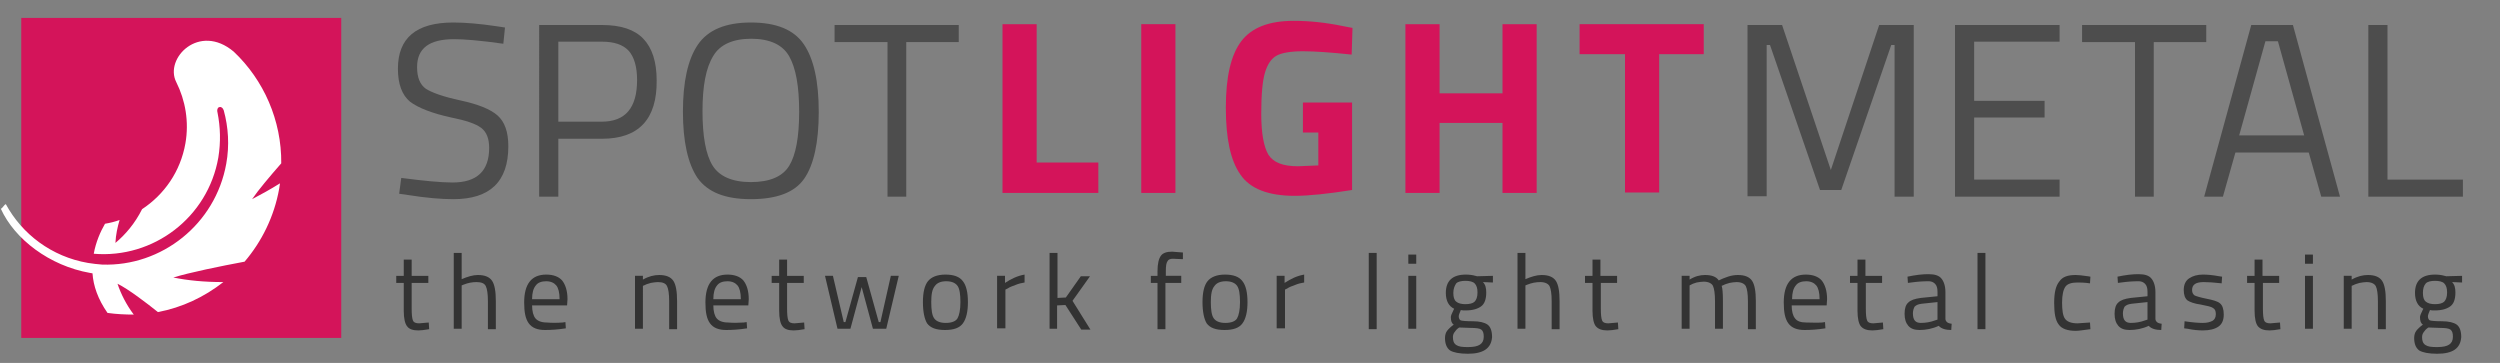 <?xml version="1.0" encoding="utf-8"?>
<!-- Generator: Adobe Illustrator 21.1.0, SVG Export Plug-In . SVG Version: 6.00 Build 0)  -->
<svg version="1.1" id="Ebene_1" xmlns="http://www.w3.org/2000/svg" xmlns:xlink="http://www.w3.org/1999/xlink" x="0px" y="0px"
	 width="600px" height="87.1px" viewBox="0 0 600 87.1" style="enable-background:new 0 0 600 87.1;" xml:space="preserve">
<rect x="0" y="0" width="600" height="87.1" fill="#808080" stroke="none"/>
<style type="text/css">
	.st0{fill:#4D4D4D;}
	.st1{fill:#D4145A;}
	.st2{fill:#333333;}
	.st3{fill:#FFFFFF;}
</style>
<g>
	<path class="st0" d="M109,9.4c-6,0-8.9,2.2-8.9,6.7c0,2.5,0.7,4.2,2.1,5.2c1.4,0.9,4.1,1.9,8.3,2.8c4.2,0.9,7.2,2.1,8.9,3.6
		c1.7,1.5,2.6,3.9,2.6,7.4c0,8.5-4.4,12.7-13.2,12.7c-2.9,0-6.5-0.3-10.9-1l-2.1-0.3l0.5-3.8c5.4,0.7,9.5,1.1,12.3,1.1
		c5.9,0,8.8-2.8,8.8-8.3c0-2.2-0.6-3.8-1.9-4.8c-1.3-1-3.7-1.8-7.2-2.5c-4.6-1-7.9-2.3-9.9-3.8c-1.9-1.6-2.9-4.2-2.9-7.9
		c0-7.4,4.4-11.1,13.3-11.1c2.9,0,6.4,0.3,10.4,0.9l2,0.3l-0.4,3.9C115.2,9.7,111.3,9.4,109,9.4z"/>
	<path class="st0" d="M144.5,33.3H134v13.9h-4.6V6h15.1c4.5,0,7.8,1.1,9.9,3.3c2.1,2.2,3.2,5.5,3.2,10
		C157.7,28.6,153.3,33.3,144.5,33.3z M134,29.2h10.4c5.7,0,8.5-3.3,8.5-10c0-3.2-0.7-5.5-2-7c-1.4-1.5-3.5-2.2-6.5-2.2H134V29.2z"/>
	<path class="st0" d="M196.5,26.9c0,7.3-1.2,12.7-3.5,16c-2.3,3.3-6.6,4.9-12.8,4.9c-6.2,0-10.4-1.7-12.8-5.1
		c-2.3-3.4-3.5-8.7-3.5-15.9s1.2-12.6,3.6-16.1c2.4-3.5,6.6-5.3,12.7-5.3s10.3,1.7,12.7,5.2C195.3,14.1,196.5,19.5,196.5,26.9z
		 M168.6,26.7c0,6,0.8,10.4,2.4,13c1.6,2.6,4.7,4,9.2,4c4.5,0,7.6-1.3,9.2-3.9c1.6-2.6,2.4-6.9,2.4-13c0-6.1-0.8-10.5-2.4-13.3
		c-1.6-2.8-4.7-4.2-9.1-4.2s-7.5,1.4-9.1,4.1C169.4,16.3,168.6,20.7,168.6,26.7z"/>
	<path class="st0" d="M200.3,10.1V6h29.8v4.1h-12.6v37.1H213V10.1H200.3z"/>
</g>
<g>
	<path class="st1" d="M263.7,46.3h-23.1V5.8h8.2V39h14.8V46.3z"/>
	<path class="st1" d="M273.9,46.3V5.8h8.2v40.5H273.9z"/>
	<path class="st1" d="M312.7,31.7v-7.1h11.8v21c-5.7,0.9-10.3,1.4-13.8,1.4c-6.3,0-10.7-1.7-13-5.1c-2.4-3.4-3.5-8.7-3.5-16.1
		c0-7.3,1.2-12.6,3.7-15.9c2.5-3.3,6.7-4.9,12.6-4.9c3.7,0,7.7,0.4,12,1.3l2.1,0.4l-0.2,6.4c-4.8-0.5-8.7-0.8-11.7-0.8
		c-3,0-5.2,0.4-6.4,1.1c-1.2,0.7-2.1,2-2.7,4s-0.9,5.2-0.9,9.9s0.6,7.9,1.7,9.8c1.2,1.9,3.5,2.8,7.1,2.8l4.9-0.2v-7.9H312.7z"/>
	<path class="st1" d="M360.6,46.3V29.5h-15.1v16.8h-8.2V5.8h8.2v16.6h15.1V5.8h8.2v40.5H360.6z"/>
	<path class="st1" d="M379.1,13V5.8h29.8V13h-10.7v33.2h-8.2V13H379.1z"/>
</g>
<g>
	<path class="st0" d="M419.4,47.2V6h8.3l11.7,34.8L451,6h8.3v41.2h-4.6V10.8h-0.8l-12,34.8h-5.1l-12-34.8H424v36.3H419.4z"/>
	<path class="st0" d="M469.2,47.2V6h25.1V10h-20.5v14.2h16.9v4h-16.9v14.9h20.5v4.1H469.2z"/>
	<path class="st0" d="M499.7,10.1V6h29.8v4.1h-12.6v37.1h-4.5V10.1H499.7z"/>
	<path class="st0" d="M529,47.2L540.3,6h10l11.3,41.2h-4.5l-3-10.6h-17.6l-3,10.6H529z M543.7,9.9l-6.3,22.6h15.6l-6.3-22.6H543.7z"
		/>
	<path class="st0" d="M591.1,47.2h-22.7V6h4.6v37.1h18.1V47.2z"/>
</g>
<rect x="5.1" y="4.3" class="st1" width="76.8" height="76.8"/>
<g>
	<path class="st2" d="M102.8,67.9h-4v6.1c0,1.5,0.1,2.4,0.3,2.9c0.2,0.5,0.7,0.7,1.5,0.7l2.3-0.2l0.1,1.6c-1.1,0.2-2,0.3-2.6,0.3
		c-1.3,0-2.2-0.3-2.7-1c-0.5-0.6-0.8-1.9-0.8-3.7v-6.7h-1.8v-1.7h1.8v-3.9h1.9v3.9h4V67.9z"/>
	<path class="st2" d="M110.8,78.9h-1.9V60.7h1.9v6.3c1.4-0.6,2.7-1,3.9-1c1.7,0,2.8,0.5,3.4,1.4c0.6,0.9,0.9,2.5,0.9,4.9v6.7h-1.9
		v-6.7c0-1.8-0.2-3-0.5-3.6c-0.3-0.7-1.1-1-2.2-1c-1.1,0-2.1,0.2-3.1,0.6l-0.5,0.2V78.9z"/>
	<path class="st2" d="M135,77.4l0.7-0.1l0.1,1.5c-1.9,0.3-3.6,0.4-5,0.4c-1.8,0-3.1-0.5-3.9-1.6c-0.8-1.1-1.1-2.7-1.1-5
		c0-4.5,1.8-6.7,5.3-6.7c1.7,0,3,0.5,3.8,1.4c0.8,1,1.3,2.5,1.3,4.5l-0.1,1.5h-8.4c0,1.4,0.3,2.5,0.8,3.1s1.4,1,2.7,1
		C132.4,77.5,133.7,77.5,135,77.4z M134.3,71.8c0-1.6-0.3-2.7-0.8-3.3c-0.5-0.6-1.3-1-2.4-1c-1.1,0-2,0.3-2.5,1
		c-0.6,0.7-0.9,1.8-0.9,3.3H134.3z"/>
	<path class="st2" d="M154.3,78.9h-1.9V66.2h1.9v0.9c1.4-0.8,2.7-1.1,3.9-1.1c1.7,0,2.8,0.5,3.4,1.4c0.6,0.9,0.9,2.5,0.9,4.9v6.7
		h-1.9v-6.7c0-1.8-0.2-3-0.5-3.6c-0.3-0.7-1.1-1-2.2-1c-0.5,0-1.1,0.1-1.7,0.2c-0.6,0.2-1.1,0.3-1.4,0.5l-0.5,0.2V78.9z"/>
	<path class="st2" d="M178.5,77.4l0.7-0.1l0.1,1.5c-1.9,0.3-3.6,0.4-5,0.4c-1.8,0-3.1-0.5-3.9-1.6c-0.8-1.1-1.1-2.7-1.1-5
		c0-4.5,1.8-6.7,5.3-6.7c1.7,0,3,0.5,3.8,1.4c0.8,1,1.3,2.5,1.3,4.5l-0.1,1.5h-8.4c0,1.4,0.3,2.5,0.8,3.1s1.4,1,2.7,1
		C175.9,77.5,177.1,77.5,178.5,77.4z M177.8,71.8c0-1.6-0.3-2.7-0.8-3.3c-0.5-0.6-1.3-1-2.4-1c-1.1,0-2,0.3-2.5,1
		c-0.6,0.7-0.9,1.8-0.9,3.3H177.8z"/>
	<path class="st2" d="M192.9,67.9h-4v6.1c0,1.5,0.1,2.4,0.3,2.9c0.2,0.5,0.7,0.7,1.5,0.7l2.3-0.2l0.1,1.6c-1.1,0.2-2,0.3-2.6,0.3
		c-1.3,0-2.2-0.3-2.7-1c-0.5-0.6-0.8-1.9-0.8-3.7v-6.7h-1.8v-1.7h1.8v-3.9h1.9v3.9h4V67.9z"/>
	<path class="st2" d="M198,66.2h1.9l2.6,11.1h0.4l3-10.8h2l3,10.8h0.4l2.5-11.1h1.9l-3,12.7h-3.2l-2.7-10l-2.7,10H201L198,66.2z"/>
	<path class="st2" d="M221.5,72.5c0-2.3,0.4-4,1.2-5c0.8-1,2.2-1.6,4.2-1.6s3.4,0.5,4.2,1.6c0.8,1,1.2,2.7,1.2,5s-0.4,4-1.2,5.1
		c-0.8,1.1-2.2,1.6-4.3,1.6s-3.5-0.5-4.3-1.6C221.9,76.6,221.5,74.9,221.5,72.5z M223.5,72.5c0,1.9,0.2,3.2,0.7,3.9s1.4,1.1,2.8,1.1
		s2.4-0.4,2.8-1.1c0.4-0.7,0.7-2,0.7-3.9s-0.2-3.2-0.7-3.9c-0.5-0.7-1.4-1.1-2.7-1.1s-2.2,0.4-2.7,1.1
		C223.7,69.4,223.5,70.7,223.5,72.5z"/>
	<path class="st2" d="M239.3,78.9V66.2h1.9v1.7c1.5-1,3-1.7,4.7-2v1.9c-0.7,0.1-1.5,0.3-2.2,0.6c-0.8,0.3-1.4,0.5-1.8,0.8l-0.6,0.3
		v9.3H239.3z"/>
	<path class="st2" d="M253.8,78.9h-1.9V60.7h1.9v10.8l2-0.1l3.6-5.1h2.2l-4.2,5.9l4.3,6.9h-2.2l-3.8-5.9l-2,0.1V78.9z"/>
	<path class="st2" d="M279.7,67.9v11.1h-1.9V67.9h-1.6v-1.7h1.6v-1.1c0-1.8,0.3-3,0.8-3.7s1.4-1,2.7-1l2.6,0.2l0,1.6
		c-1,0-1.7-0.1-2.4-0.1s-1.1,0.2-1.3,0.6c-0.3,0.4-0.4,1.2-0.4,2.4v1.1h3.7v1.7H279.7z"/>
	<path class="st2" d="M288.6,72.5c0-2.3,0.4-4,1.2-5c0.8-1,2.2-1.6,4.2-1.6s3.4,0.5,4.2,1.6c0.8,1,1.2,2.7,1.2,5s-0.4,4-1.2,5.1
		c-0.8,1.1-2.2,1.6-4.3,1.6s-3.5-0.5-4.3-1.6C289,76.6,288.6,74.9,288.6,72.5z M290.6,72.5c0,1.9,0.2,3.2,0.7,3.9s1.4,1.1,2.8,1.1
		s2.4-0.4,2.8-1.1c0.4-0.7,0.7-2,0.7-3.9s-0.2-3.2-0.7-3.9c-0.5-0.7-1.4-1.1-2.7-1.1s-2.2,0.4-2.7,1.1
		C290.8,69.4,290.6,70.7,290.6,72.5z"/>
	<path class="st2" d="M306.4,78.9V66.2h1.9v1.7c1.5-1,3-1.7,4.7-2v1.9c-0.7,0.1-1.5,0.3-2.2,0.6c-0.8,0.3-1.4,0.5-1.8,0.8l-0.6,0.3
		v9.3H306.4z"/>
	<path class="st2" d="M328.5,78.9V60.7h1.9v18.3H328.5z"/>
	<path class="st2" d="M338,63.3v-2.2h1.9v2.2H338z M338,78.9V66.2h1.9v12.7H338z"/>
	<path class="st2" d="M352.3,84.9c-2,0-3.5-0.3-4.3-0.8c-0.8-0.6-1.2-1.6-1.2-3c0-0.7,0.2-1.3,0.5-1.7c0.3-0.4,0.8-0.9,1.6-1.5
		c-0.5-0.3-0.7-0.9-0.7-1.8c0-0.3,0.2-0.8,0.6-1.6l0.2-0.4c-1.3-0.6-2-1.9-2-3.8c0-2.9,1.6-4.4,4.8-4.4c0.8,0,1.6,0.1,2.3,0.3
		l0.4,0.1l3.8-0.1v1.6l-2.4-0.1c0.6,0.6,0.8,1.4,0.8,2.5c0,1.6-0.4,2.7-1.2,3.3s-2,1-3.7,1c-0.5,0-0.9,0-1.2-0.1
		c-0.3,0.7-0.5,1.2-0.5,1.5c0,0.5,0.2,0.9,0.5,1c0.3,0.1,1.3,0.2,2.9,0.2c1.6,0,2.8,0.3,3.5,0.8s1.1,1.5,1.1,3
		C357.9,83.6,356,84.9,352.3,84.9z M348.7,80.9c0,0.9,0.2,1.5,0.8,1.9s1.4,0.5,2.8,0.5s2.3-0.2,2.9-0.6c0.6-0.4,0.9-1,0.9-1.9
		c0-0.9-0.2-1.4-0.6-1.7c-0.4-0.3-1.3-0.4-2.5-0.4l-2.8-0.1c-0.6,0.4-0.9,0.8-1.1,1.1C348.8,80.1,348.7,80.5,348.7,80.9z
		 M348.8,70.3c0,1,0.2,1.7,0.7,2.1c0.5,0.4,1.2,0.6,2.2,0.6c1,0,1.8-0.2,2.2-0.6c0.4-0.4,0.7-1.1,0.7-2.2c0-1-0.2-1.7-0.7-2.2
		c-0.4-0.4-1.2-0.6-2.2-0.6c-1,0-1.8,0.2-2.2,0.6C349.1,68.6,348.8,69.3,348.8,70.3z"/>
	<path class="st2" d="M366.1,78.9h-1.9V60.7h1.9v6.3c1.4-0.6,2.7-1,3.9-1c1.7,0,2.8,0.5,3.4,1.4c0.6,0.9,0.9,2.5,0.9,4.9v6.7h-1.9
		v-6.7c0-1.8-0.2-3-0.5-3.6s-1.1-1-2.2-1c-1.1,0-2.1,0.2-3.1,0.6l-0.5,0.2V78.9z"/>
	<path class="st2" d="M388.2,67.9h-4v6.1c0,1.5,0.1,2.4,0.3,2.9c0.2,0.5,0.7,0.7,1.5,0.7l2.3-0.2l0.1,1.6c-1.1,0.2-2,0.3-2.6,0.3
		c-1.3,0-2.2-0.3-2.8-1c-0.5-0.6-0.8-1.9-0.8-3.7v-6.7h-1.8v-1.7h1.8v-3.9h1.9v3.9h4V67.9z"/>
	<path class="st2" d="M405.5,78.9h-1.9V66.2h1.9v0.9c1.3-0.8,2.5-1.1,3.7-1.1c1.6,0,2.7,0.4,3.3,1.3c0.6-0.3,1.3-0.6,2.2-0.9
		c0.9-0.3,1.7-0.4,2.4-0.4c1.7,0,2.8,0.5,3.4,1.4c0.6,0.9,0.9,2.5,0.9,4.9v6.7h-1.9v-6.7c0-1.8-0.2-3-0.5-3.6s-1.1-1-2.2-1
		c-0.6,0-1.1,0.1-1.7,0.2c-0.6,0.2-1.1,0.3-1.4,0.5l-0.5,0.2c0.2,0.6,0.3,1.8,0.3,3.7v6.6h-1.9v-6.6c0-1.8-0.2-3.1-0.5-3.7
		s-1.1-1-2.2-1c-0.5,0-1.1,0.1-1.7,0.2c-0.6,0.2-1,0.3-1.3,0.5l-0.4,0.2V78.9z"/>
	<path class="st2" d="M437.3,77.4l0.7-0.1l0.1,1.5c-1.9,0.3-3.6,0.4-5,0.4c-1.8,0-3.1-0.5-3.9-1.6c-0.8-1.1-1.1-2.7-1.1-5
		c0-4.5,1.8-6.7,5.3-6.7c1.7,0,3,0.5,3.8,1.4c0.8,1,1.3,2.5,1.3,4.5l-0.1,1.5h-8.4c0,1.4,0.3,2.5,0.8,3.1c0.5,0.7,1.4,1,2.7,1
		S436,77.5,437.3,77.4z M436.7,71.8c0-1.6-0.3-2.7-0.8-3.3c-0.5-0.6-1.3-1-2.4-1s-2,0.3-2.5,1c-0.6,0.7-0.9,1.8-0.9,3.3H436.7z"/>
	<path class="st2" d="M451.8,67.9h-4v6.1c0,1.5,0.1,2.4,0.3,2.9c0.2,0.5,0.7,0.7,1.5,0.7l2.3-0.2l0.1,1.6c-1.1,0.2-2,0.3-2.6,0.3
		c-1.3,0-2.2-0.3-2.8-1c-0.5-0.6-0.8-1.9-0.8-3.7v-6.7h-1.8v-1.7h1.8v-3.9h1.9v3.9h4V67.9z"/>
	<path class="st2" d="M466.9,70.1v6.5c0.1,0.6,0.5,1,1.5,1.1l-0.1,1.5c-1.3,0-2.4-0.3-3-1c-1.5,0.7-3.1,1-4.6,1
		c-1.2,0-2.1-0.3-2.7-1c-0.6-0.7-0.9-1.6-0.9-2.9s0.3-2.2,0.9-2.7c0.6-0.6,1.6-0.9,3-1.1l4-0.4v-1.1c0-0.9-0.2-1.5-0.6-1.9
		c-0.4-0.4-0.9-0.6-1.5-0.6c-1.4,0-2.8,0.1-4.2,0.3l-0.8,0.1l-0.1-1.5c1.9-0.4,3.5-0.6,5-0.6s2.5,0.3,3.1,1S466.9,68.6,466.9,70.1z
		 M459.1,75.2c0,1.6,0.6,2.3,1.9,2.3c1.2,0,2.3-0.2,3.4-0.6l0.6-0.2v-4.2l-3.8,0.4c-0.8,0.1-1.3,0.3-1.7,0.7
		C459.3,74,459.1,74.5,459.1,75.2z"/>
	<path class="st2" d="M474.6,78.9V60.7h1.9v18.3H474.6z"/>
	<path class="st2" d="M498.2,66c0.6,0,1.5,0.1,2.9,0.3l0.6,0.1l-0.1,1.6c-1.4-0.2-2.4-0.2-3-0.2c-1.4,0-2.4,0.3-2.9,1
		c-0.5,0.7-0.8,2-0.8,3.8c0,1.9,0.2,3.2,0.7,3.9c0.5,0.7,1.5,1.1,3,1.1l3-0.2l0.1,1.6c-1.6,0.2-2.8,0.4-3.5,0.4
		c-2,0-3.4-0.5-4.1-1.5c-0.8-1-1.1-2.7-1.1-5.2s0.4-4.1,1.2-5.1C495,66.4,496.3,66,498.2,66z"/>
	<path class="st2" d="M517.3,70.1v6.5c0.1,0.6,0.5,1,1.5,1.1l-0.1,1.5c-1.3,0-2.4-0.3-3-1c-1.5,0.7-3.1,1-4.6,1
		c-1.2,0-2.1-0.3-2.7-1c-0.6-0.7-0.9-1.6-0.9-2.9s0.3-2.2,0.9-2.7c0.6-0.6,1.6-0.9,3-1.1l4-0.4v-1.1c0-0.9-0.2-1.5-0.6-1.9
		c-0.4-0.4-0.9-0.6-1.5-0.6c-1.4,0-2.8,0.1-4.2,0.3l-0.8,0.1l-0.1-1.5c1.9-0.4,3.5-0.6,5-0.6s2.5,0.3,3.1,1S517.3,68.6,517.3,70.1z
		 M509.5,75.2c0,1.6,0.6,2.3,1.9,2.3c1.2,0,2.3-0.2,3.4-0.6l0.6-0.2v-4.2l-3.8,0.4c-0.8,0.1-1.3,0.3-1.7,0.7
		C509.7,74,509.5,74.5,509.5,75.2z"/>
	<path class="st2" d="M528.9,67.7c-1.9,0-2.8,0.6-2.8,1.9c0,0.6,0.2,1,0.6,1.3c0.4,0.2,1.4,0.5,2.9,0.8c1.5,0.3,2.6,0.6,3.2,1.1
		c0.6,0.5,0.9,1.4,0.9,2.7c0,1.3-0.4,2.3-1.3,2.9s-2.1,0.9-3.7,0.9c-1.1,0-2.3-0.1-3.7-0.4l-0.8-0.1l0.1-1.7
		c1.9,0.3,3.4,0.4,4.4,0.4c1,0,1.7-0.2,2.3-0.5c0.5-0.3,0.8-0.8,0.8-1.6s-0.2-1.2-0.7-1.5c-0.4-0.3-1.4-0.5-2.9-0.8
		c-1.5-0.2-2.6-0.6-3.2-1c-0.6-0.5-0.9-1.3-0.9-2.5c0-1.2,0.4-2.2,1.3-2.8c0.9-0.6,2-0.9,3.3-0.9c1,0,2.3,0.1,3.9,0.4l0.7,0.1
		l-0.1,1.6C531.4,67.8,530,67.7,528.9,67.7z"/>
	<path class="st2" d="M547.1,67.9h-4v6.1c0,1.5,0.1,2.4,0.3,2.9c0.2,0.5,0.7,0.7,1.5,0.7l2.3-0.2l0.1,1.6c-1.1,0.2-2,0.3-2.6,0.3
		c-1.3,0-2.2-0.3-2.8-1c-0.5-0.6-0.8-1.9-0.8-3.7v-6.7h-1.8v-1.7h1.8v-3.9h1.9v3.9h4V67.9z"/>
	<path class="st2" d="M553.2,63.3v-2.2h1.9v2.2H553.2z M553.2,78.9V66.2h1.9v12.7H553.2z"/>
	<path class="st2" d="M564.4,78.9h-1.9V66.2h1.9v0.9c1.4-0.8,2.7-1.1,3.9-1.1c1.7,0,2.8,0.5,3.4,1.4c0.6,0.9,0.9,2.5,0.9,4.9v6.7
		h-1.9v-6.7c0-1.8-0.2-3-0.5-3.6s-1.1-1-2.2-1c-0.5,0-1.1,0.1-1.7,0.2c-0.6,0.2-1.1,0.3-1.4,0.5l-0.5,0.2V78.9z"/>
	<path class="st2" d="M584.9,84.9c-2,0-3.5-0.3-4.3-0.8c-0.8-0.6-1.2-1.6-1.2-3c0-0.7,0.2-1.3,0.5-1.7c0.3-0.4,0.8-0.9,1.6-1.5
		c-0.5-0.3-0.7-0.9-0.7-1.8c0-0.3,0.2-0.8,0.6-1.6l0.2-0.4c-1.3-0.6-2-1.9-2-3.8c0-2.9,1.6-4.4,4.8-4.4c0.8,0,1.6,0.1,2.3,0.3
		l0.4,0.1l3.8-0.1v1.6l-2.4-0.1c0.6,0.6,0.8,1.4,0.8,2.5c0,1.6-0.4,2.7-1.2,3.3s-2,1-3.7,1c-0.5,0-0.9,0-1.2-0.1
		c-0.3,0.7-0.5,1.2-0.5,1.5c0,0.5,0.2,0.9,0.5,1c0.3,0.1,1.3,0.2,2.9,0.2c1.6,0,2.8,0.3,3.5,0.8s1.1,1.5,1.1,3
		C590.5,83.6,588.7,84.9,584.9,84.9z M581.3,80.9c0,0.9,0.2,1.5,0.8,1.9s1.4,0.5,2.8,0.5s2.3-0.2,2.9-0.6c0.6-0.4,0.9-1,0.9-1.9
		c0-0.9-0.2-1.4-0.6-1.7c-0.4-0.3-1.3-0.4-2.5-0.4l-2.8-0.1c-0.6,0.4-0.9,0.8-1.1,1.1C581.4,80.1,581.3,80.5,581.3,80.9z
		 M581.5,70.3c0,1,0.2,1.7,0.7,2.1c0.5,0.4,1.2,0.6,2.2,0.6c1,0,1.8-0.2,2.2-0.6c0.4-0.4,0.7-1.1,0.7-2.2c0-1-0.2-1.7-0.7-2.2
		c-0.4-0.4-1.2-0.6-2.2-0.6c-1,0-1.8,0.2-2.2,0.6C581.7,68.6,581.5,69.3,581.5,70.3z"/>
</g>
<path class="st3" d="M60.5,47.8L60.5,47.8c1.5-2.2,4.2-5.4,7-8.6c0.1-10.3-4.2-20-11.4-26.8c-8.3-7-16.7,1.6-13.8,7.3
	c2.2,4.4,3.1,9.5,2.2,14.7c-1.2,6.8-5.1,12.3-10.4,15.8c-1.7,3.4-4,6.1-6.4,8.1l0,0c0.1-2,0.5-3.8,1-5.5c-1.1,0.4-2.3,0.7-3.5,0.9
	c-1.1,1.9-2.2,4.4-2.7,7.2c14.3,1.2,27.4-8.7,29.9-23.1c0.6-3.7,0.5-7.3-0.2-10.8c-0.2-0.7,0.1-1.3,0.5-1.3c0.4-0.1,0.8,0.2,1,0.8
	c1.1,4,1.4,8.4,0.6,12.8C51.7,53.8,38.8,64,24.5,63.5c-1.1-0.1-2.3-0.2-3.4-0.4c-8.7-1.5-15.8-6.9-19.7-14.1c-0.4,0.1-0.8,1-1.2,1.1
	c3.3,7.3,11.7,13.7,21.4,15.4c0.2,0,0.4,0.1,0.6,0.1c0.2,3,1.3,6.2,3.6,9.5c2.1,0.3,4.3,0.4,6.3,0.4c-1.8-2.4-3.1-5-3.9-7.4l0,0
	c2.5,1.2,7.1,4.7,9.7,6.8c5.8-1.1,11.1-3.6,15.7-7.2c-4.6,0-8.6-0.4-12-1.1l0,0c3.9-1.2,11.2-2.7,17.1-3.8
	c4.1-4.8,7.1-10.8,8.3-17.5c0.1-0.4,0.1-0.9,0.2-1.3C64.8,45.5,62.6,46.7,60.5,47.8z"/>
</svg>
